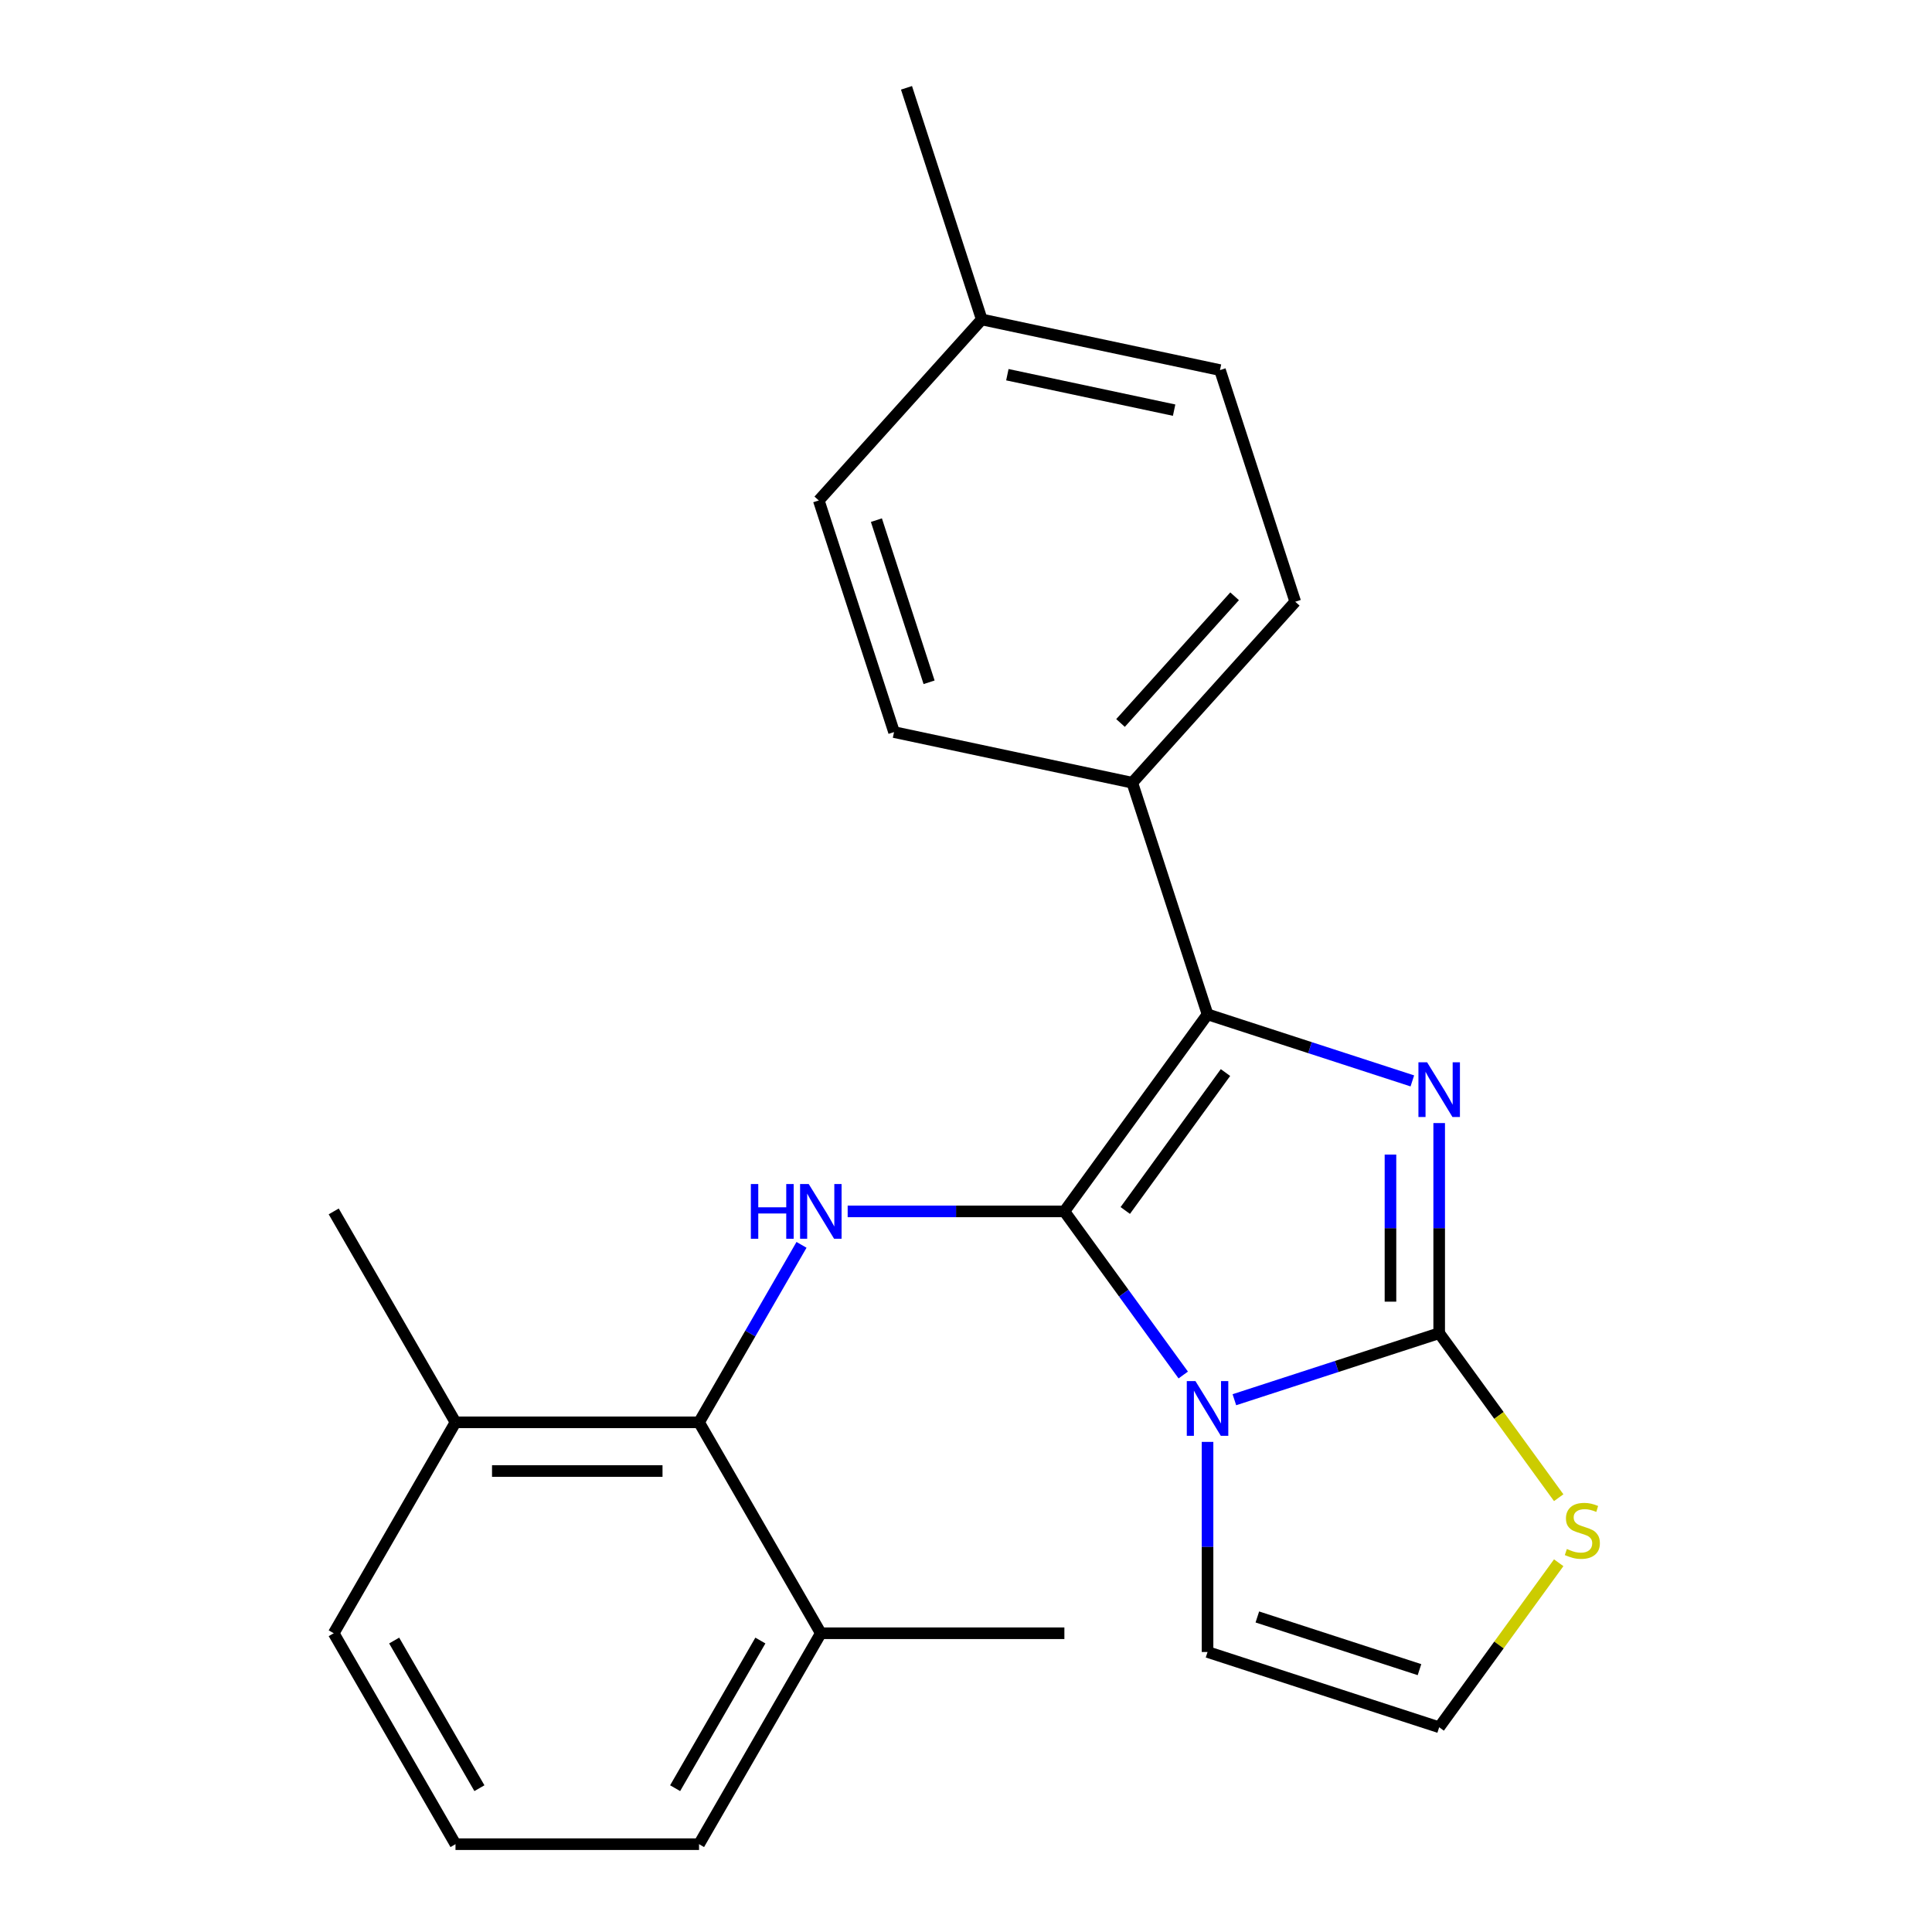 <?xml version='1.0' encoding='iso-8859-1'?>
<svg version='1.1' baseProfile='full'
              xmlns='http://www.w3.org/2000/svg'
                      xmlns:rdkit='http://www.rdkit.org/xml'
                      xmlns:xlink='http://www.w3.org/1999/xlink'
                  xml:space='preserve'
width='1000px' height='1000px' viewBox='0 0 1000 1000'>
<!-- END OF HEADER -->
<rect style='opacity:1.0;fill:#FFFFFF;stroke:none' width='1000' height='1000' x='0' y='0'> </rect>
<path class='bond-0' d='M 550.923,627.02 L 581.684,669.359' style='fill:none;fill-rule:evenodd;stroke:#000000;stroke-width:6px;stroke-linecap:butt;stroke-linejoin:miter;stroke-opacity:1' />
<path class='bond-0' d='M 581.684,669.359 L 612.445,711.697' style='fill:none;fill-rule:evenodd;stroke:#0000FF;stroke-width:6px;stroke-linecap:butt;stroke-linejoin:miter;stroke-opacity:1' />
<path class='bond-3' d='M 550.923,627.02 L 625.022,525.032' style='fill:none;fill-rule:evenodd;stroke:#000000;stroke-width:6px;stroke-linecap:butt;stroke-linejoin:miter;stroke-opacity:1' />
<path class='bond-3' d='M 582.436,626.542 L 634.305,555.15' style='fill:none;fill-rule:evenodd;stroke:#000000;stroke-width:6px;stroke-linecap:butt;stroke-linejoin:miter;stroke-opacity:1' />
<path class='bond-4' d='M 550.923,627.02 L 494.837,627.02' style='fill:none;fill-rule:evenodd;stroke:#000000;stroke-width:6px;stroke-linecap:butt;stroke-linejoin:miter;stroke-opacity:1' />
<path class='bond-4' d='M 494.837,627.02 L 438.751,627.02' style='fill:none;fill-rule:evenodd;stroke:#0000FF;stroke-width:6px;stroke-linecap:butt;stroke-linejoin:miter;stroke-opacity:1' />
<path class='bond-1' d='M 638.914,724.495 L 691.915,707.274' style='fill:none;fill-rule:evenodd;stroke:#0000FF;stroke-width:6px;stroke-linecap:butt;stroke-linejoin:miter;stroke-opacity:1' />
<path class='bond-1' d='M 691.915,707.274 L 744.917,690.053' style='fill:none;fill-rule:evenodd;stroke:#000000;stroke-width:6px;stroke-linecap:butt;stroke-linejoin:miter;stroke-opacity:1' />
<path class='bond-7' d='M 625.022,746.32 L 625.022,800.697' style='fill:none;fill-rule:evenodd;stroke:#0000FF;stroke-width:6px;stroke-linecap:butt;stroke-linejoin:miter;stroke-opacity:1' />
<path class='bond-7' d='M 625.022,800.697 L 625.022,855.073' style='fill:none;fill-rule:evenodd;stroke:#000000;stroke-width:6px;stroke-linecap:butt;stroke-linejoin:miter;stroke-opacity:1' />
<path class='bond-6' d='M 744.917,690.053 L 775.85,732.629' style='fill:none;fill-rule:evenodd;stroke:#000000;stroke-width:6px;stroke-linecap:butt;stroke-linejoin:miter;stroke-opacity:1' />
<path class='bond-6' d='M 775.85,732.629 L 806.784,775.206' style='fill:none;fill-rule:evenodd;stroke:#CCCC00;stroke-width:6px;stroke-linecap:butt;stroke-linejoin:miter;stroke-opacity:1' />
<path class='bond-23' d='M 744.917,690.053 L 744.917,635.676' style='fill:none;fill-rule:evenodd;stroke:#000000;stroke-width:6px;stroke-linecap:butt;stroke-linejoin:miter;stroke-opacity:1' />
<path class='bond-23' d='M 744.917,635.676 L 744.917,581.3' style='fill:none;fill-rule:evenodd;stroke:#0000FF;stroke-width:6px;stroke-linecap:butt;stroke-linejoin:miter;stroke-opacity:1' />
<path class='bond-23' d='M 719.704,673.74 L 719.704,635.676' style='fill:none;fill-rule:evenodd;stroke:#000000;stroke-width:6px;stroke-linecap:butt;stroke-linejoin:miter;stroke-opacity:1' />
<path class='bond-23' d='M 719.704,635.676 L 719.704,597.613' style='fill:none;fill-rule:evenodd;stroke:#0000FF;stroke-width:6px;stroke-linecap:butt;stroke-linejoin:miter;stroke-opacity:1' />
<path class='bond-2' d='M 731.025,559.475 L 678.024,542.253' style='fill:none;fill-rule:evenodd;stroke:#0000FF;stroke-width:6px;stroke-linecap:butt;stroke-linejoin:miter;stroke-opacity:1' />
<path class='bond-2' d='M 678.024,542.253 L 625.022,525.032' style='fill:none;fill-rule:evenodd;stroke:#000000;stroke-width:6px;stroke-linecap:butt;stroke-linejoin:miter;stroke-opacity:1' />
<path class='bond-8' d='M 625.022,525.032 L 586.066,405.138' style='fill:none;fill-rule:evenodd;stroke:#000000;stroke-width:6px;stroke-linecap:butt;stroke-linejoin:miter;stroke-opacity:1' />
<path class='bond-5' d='M 414.864,644.332 L 388.345,690.264' style='fill:none;fill-rule:evenodd;stroke:#0000FF;stroke-width:6px;stroke-linecap:butt;stroke-linejoin:miter;stroke-opacity:1' />
<path class='bond-5' d='M 388.345,690.264 L 361.827,736.195' style='fill:none;fill-rule:evenodd;stroke:#000000;stroke-width:6px;stroke-linecap:butt;stroke-linejoin:miter;stroke-opacity:1' />
<path class='bond-10' d='M 361.827,736.195 L 235.762,736.195' style='fill:none;fill-rule:evenodd;stroke:#000000;stroke-width:6px;stroke-linecap:butt;stroke-linejoin:miter;stroke-opacity:1' />
<path class='bond-10' d='M 342.917,761.408 L 254.672,761.408' style='fill:none;fill-rule:evenodd;stroke:#000000;stroke-width:6px;stroke-linecap:butt;stroke-linejoin:miter;stroke-opacity:1' />
<path class='bond-11' d='M 361.827,736.195 L 424.859,845.37' style='fill:none;fill-rule:evenodd;stroke:#000000;stroke-width:6px;stroke-linecap:butt;stroke-linejoin:miter;stroke-opacity:1' />
<path class='bond-24' d='M 806.784,808.876 L 775.85,851.453' style='fill:none;fill-rule:evenodd;stroke:#CCCC00;stroke-width:6px;stroke-linecap:butt;stroke-linejoin:miter;stroke-opacity:1' />
<path class='bond-24' d='M 775.85,851.453 L 744.917,894.029' style='fill:none;fill-rule:evenodd;stroke:#000000;stroke-width:6px;stroke-linecap:butt;stroke-linejoin:miter;stroke-opacity:1' />
<path class='bond-9' d='M 625.022,855.073 L 744.917,894.029' style='fill:none;fill-rule:evenodd;stroke:#000000;stroke-width:6px;stroke-linecap:butt;stroke-linejoin:miter;stroke-opacity:1' />
<path class='bond-9' d='M 650.798,836.938 L 734.724,864.207' style='fill:none;fill-rule:evenodd;stroke:#000000;stroke-width:6px;stroke-linecap:butt;stroke-linejoin:miter;stroke-opacity:1' />
<path class='bond-12' d='M 586.066,405.138 L 670.42,311.454' style='fill:none;fill-rule:evenodd;stroke:#000000;stroke-width:6px;stroke-linecap:butt;stroke-linejoin:miter;stroke-opacity:1' />
<path class='bond-12' d='M 579.982,374.214 L 639.03,308.636' style='fill:none;fill-rule:evenodd;stroke:#000000;stroke-width:6px;stroke-linecap:butt;stroke-linejoin:miter;stroke-opacity:1' />
<path class='bond-13' d='M 586.066,405.138 L 462.757,378.927' style='fill:none;fill-rule:evenodd;stroke:#000000;stroke-width:6px;stroke-linecap:butt;stroke-linejoin:miter;stroke-opacity:1' />
<path class='bond-18' d='M 235.762,736.195 L 172.73,845.37' style='fill:none;fill-rule:evenodd;stroke:#000000;stroke-width:6px;stroke-linecap:butt;stroke-linejoin:miter;stroke-opacity:1' />
<path class='bond-20' d='M 235.762,736.195 L 172.73,627.02' style='fill:none;fill-rule:evenodd;stroke:#000000;stroke-width:6px;stroke-linecap:butt;stroke-linejoin:miter;stroke-opacity:1' />
<path class='bond-19' d='M 424.859,845.37 L 361.827,954.545' style='fill:none;fill-rule:evenodd;stroke:#000000;stroke-width:6px;stroke-linecap:butt;stroke-linejoin:miter;stroke-opacity:1' />
<path class='bond-19' d='M 393.569,849.14 L 349.447,925.563' style='fill:none;fill-rule:evenodd;stroke:#000000;stroke-width:6px;stroke-linecap:butt;stroke-linejoin:miter;stroke-opacity:1' />
<path class='bond-21' d='M 424.859,845.37 L 550.923,845.37' style='fill:none;fill-rule:evenodd;stroke:#000000;stroke-width:6px;stroke-linecap:butt;stroke-linejoin:miter;stroke-opacity:1' />
<path class='bond-15' d='M 670.42,311.454 L 631.464,191.559' style='fill:none;fill-rule:evenodd;stroke:#000000;stroke-width:6px;stroke-linecap:butt;stroke-linejoin:miter;stroke-opacity:1' />
<path class='bond-14' d='M 462.757,378.927 L 423.8,259.033' style='fill:none;fill-rule:evenodd;stroke:#000000;stroke-width:6px;stroke-linecap:butt;stroke-linejoin:miter;stroke-opacity:1' />
<path class='bond-14' d='M 480.892,353.152 L 453.623,269.226' style='fill:none;fill-rule:evenodd;stroke:#000000;stroke-width:6px;stroke-linecap:butt;stroke-linejoin:miter;stroke-opacity:1' />
<path class='bond-16' d='M 423.8,259.033 L 508.154,165.349' style='fill:none;fill-rule:evenodd;stroke:#000000;stroke-width:6px;stroke-linecap:butt;stroke-linejoin:miter;stroke-opacity:1' />
<path class='bond-26' d='M 631.464,191.559 L 508.154,165.349' style='fill:none;fill-rule:evenodd;stroke:#000000;stroke-width:6px;stroke-linecap:butt;stroke-linejoin:miter;stroke-opacity:1' />
<path class='bond-26' d='M 607.725,212.29 L 521.408,193.942' style='fill:none;fill-rule:evenodd;stroke:#000000;stroke-width:6px;stroke-linecap:butt;stroke-linejoin:miter;stroke-opacity:1' />
<path class='bond-22' d='M 508.154,165.349 L 469.198,45.455' style='fill:none;fill-rule:evenodd;stroke:#000000;stroke-width:6px;stroke-linecap:butt;stroke-linejoin:miter;stroke-opacity:1' />
<path class='bond-17' d='M 235.762,954.545 L 361.827,954.545' style='fill:none;fill-rule:evenodd;stroke:#000000;stroke-width:6px;stroke-linecap:butt;stroke-linejoin:miter;stroke-opacity:1' />
<path class='bond-25' d='M 235.762,954.545 L 172.73,845.37' style='fill:none;fill-rule:evenodd;stroke:#000000;stroke-width:6px;stroke-linecap:butt;stroke-linejoin:miter;stroke-opacity:1' />
<path class='bond-25' d='M 248.142,925.563 L 204.02,849.14' style='fill:none;fill-rule:evenodd;stroke:#000000;stroke-width:6px;stroke-linecap:butt;stroke-linejoin:miter;stroke-opacity:1' />
<path  class='atom-1' d='M 618.762 714.849
L 628.042 729.849
Q 628.962 731.329, 630.442 734.009
Q 631.922 736.689, 632.002 736.849
L 632.002 714.849
L 635.762 714.849
L 635.762 743.169
L 631.882 743.169
L 621.922 726.769
Q 620.762 724.849, 619.522 722.649
Q 618.322 720.449, 617.962 719.769
L 617.962 743.169
L 614.282 743.169
L 614.282 714.849
L 618.762 714.849
' fill='#0000FF'/>
<path  class='atom-3' d='M 738.657 549.828
L 747.937 564.828
Q 748.857 566.308, 750.337 568.988
Q 751.817 571.668, 751.897 571.828
L 751.897 549.828
L 755.657 549.828
L 755.657 578.148
L 751.777 578.148
L 741.817 561.748
Q 740.657 559.828, 739.417 557.628
Q 738.217 555.428, 737.857 554.748
L 737.857 578.148
L 734.177 578.148
L 734.177 549.828
L 738.657 549.828
' fill='#0000FF'/>
<path  class='atom-5' d='M 388.639 612.86
L 392.479 612.86
L 392.479 624.9
L 406.959 624.9
L 406.959 612.86
L 410.799 612.86
L 410.799 641.18
L 406.959 641.18
L 406.959 628.1
L 392.479 628.1
L 392.479 641.18
L 388.639 641.18
L 388.639 612.86
' fill='#0000FF'/>
<path  class='atom-5' d='M 418.599 612.86
L 427.879 627.86
Q 428.799 629.34, 430.279 632.02
Q 431.759 634.7, 431.839 634.86
L 431.839 612.86
L 435.599 612.86
L 435.599 641.18
L 431.719 641.18
L 421.759 624.78
Q 420.599 622.86, 419.359 620.66
Q 418.159 618.46, 417.799 617.78
L 417.799 641.18
L 414.119 641.18
L 414.119 612.86
L 418.599 612.86
' fill='#0000FF'/>
<path  class='atom-7' d='M 811.015 801.761
Q 811.335 801.881, 812.655 802.441
Q 813.975 803.001, 815.415 803.361
Q 816.895 803.681, 818.335 803.681
Q 821.015 803.681, 822.575 802.401
Q 824.135 801.081, 824.135 798.801
Q 824.135 797.241, 823.335 796.281
Q 822.575 795.321, 821.375 794.801
Q 820.175 794.281, 818.175 793.681
Q 815.655 792.921, 814.135 792.201
Q 812.655 791.481, 811.575 789.961
Q 810.535 788.441, 810.535 785.881
Q 810.535 782.321, 812.935 780.121
Q 815.375 777.921, 820.175 777.921
Q 823.455 777.921, 827.175 779.481
L 826.255 782.561
Q 822.855 781.161, 820.295 781.161
Q 817.535 781.161, 816.015 782.321
Q 814.495 783.441, 814.535 785.401
Q 814.535 786.921, 815.295 787.841
Q 816.095 788.761, 817.215 789.281
Q 818.375 789.801, 820.295 790.401
Q 822.855 791.201, 824.375 792.001
Q 825.895 792.801, 826.975 794.441
Q 828.095 796.041, 828.095 798.801
Q 828.095 802.721, 825.455 804.841
Q 822.855 806.921, 818.495 806.921
Q 815.975 806.921, 814.055 806.361
Q 812.175 805.841, 809.935 804.921
L 811.015 801.761
' fill='#CCCC00'/>
</svg>

